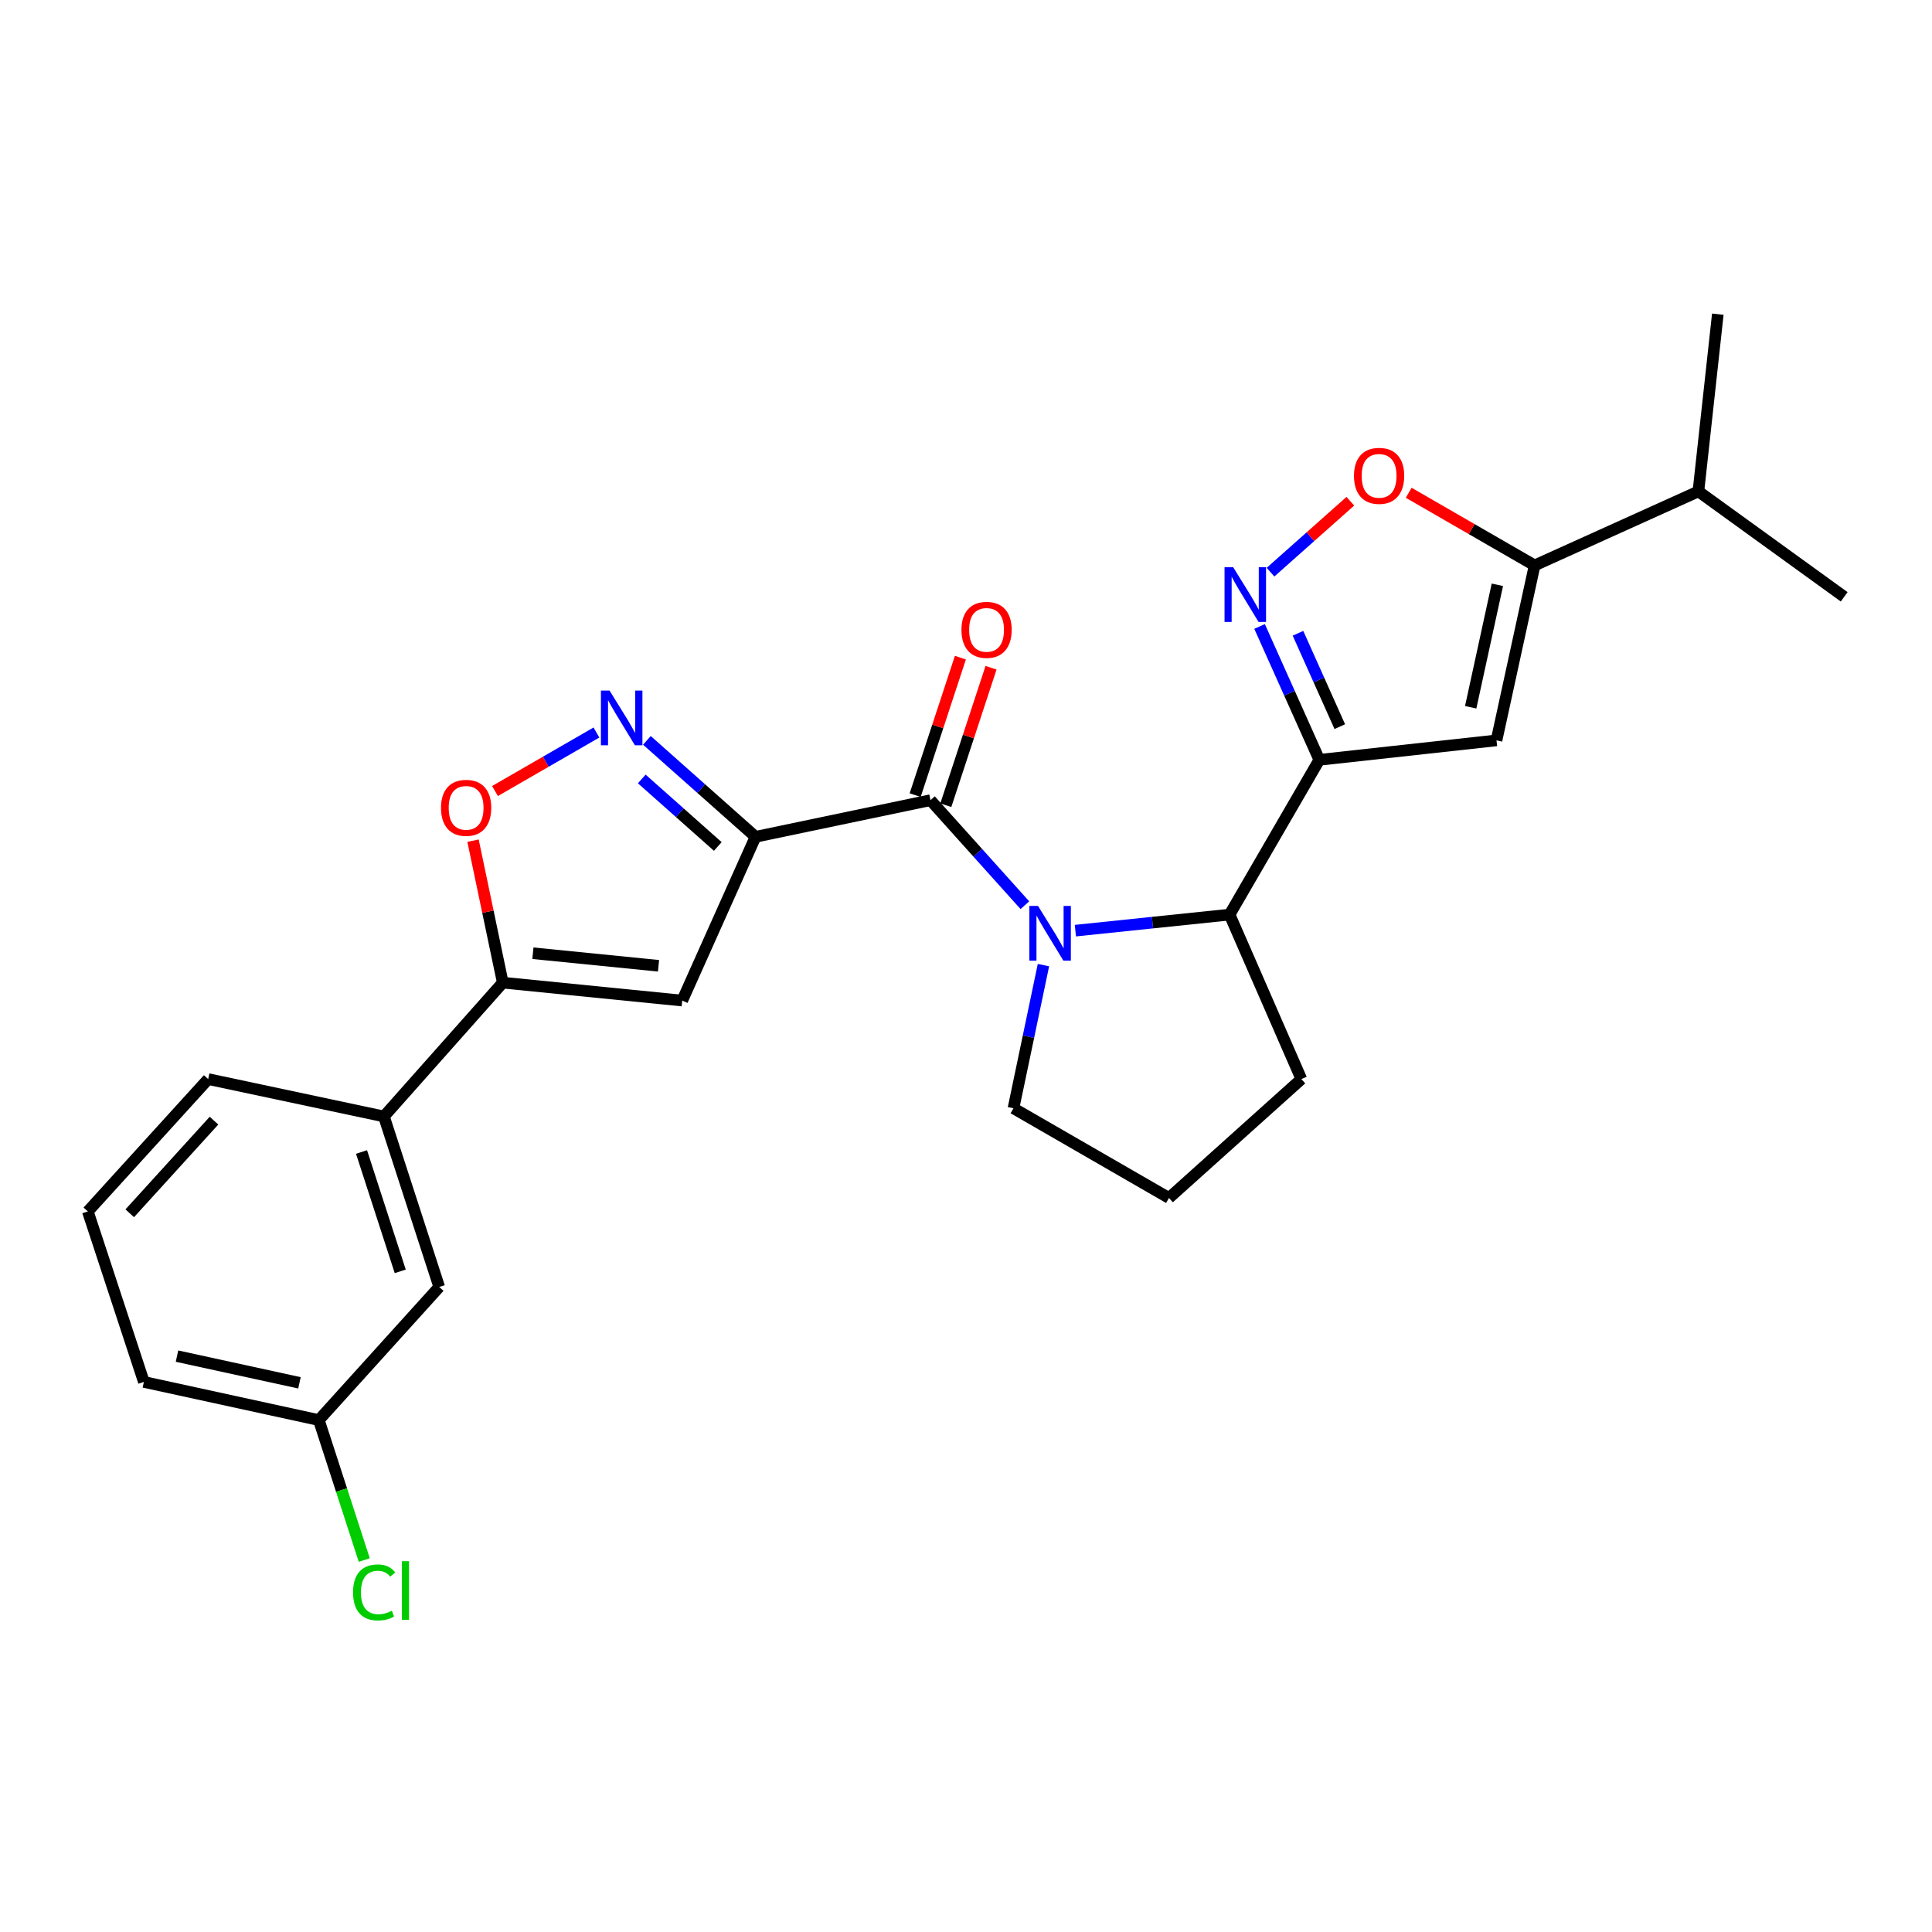 <?xml version='1.0' encoding='iso-8859-1'?>
<svg version='1.1' baseProfile='full'
              xmlns='http://www.w3.org/2000/svg'
                      xmlns:rdkit='http://www.rdkit.org/xml'
                      xmlns:xlink='http://www.w3.org/1999/xlink'
                  xml:space='preserve'
width='1000px' height='1000px' viewBox='0 0 1000 1000'>
<!-- END OF HEADER -->
<rect style='opacity:1.0;fill:#FFFFFF;stroke:none' width='1000' height='1000' x='0' y='0'> </rect>
<path class='bond-1' d='M 391.054,433.133 L 481.618,414.175' style='fill:none;fill-rule:evenodd;stroke:#000000;stroke-width:6px;stroke-linecap:butt;stroke-linejoin:miter;stroke-opacity:1' />
<path class='bond-3' d='M 391.054,433.133 L 362.944,408.17' style='fill:none;fill-rule:evenodd;stroke:#000000;stroke-width:6px;stroke-linecap:butt;stroke-linejoin:miter;stroke-opacity:1' />
<path class='bond-3' d='M 362.944,408.17 L 334.833,383.207' style='fill:none;fill-rule:evenodd;stroke:#0000FF;stroke-width:6px;stroke-linecap:butt;stroke-linejoin:miter;stroke-opacity:1' />
<path class='bond-3' d='M 371.531,438.133 L 351.853,420.658' style='fill:none;fill-rule:evenodd;stroke:#000000;stroke-width:6px;stroke-linecap:butt;stroke-linejoin:miter;stroke-opacity:1' />
<path class='bond-3' d='M 351.853,420.658 L 332.176,403.184' style='fill:none;fill-rule:evenodd;stroke:#0000FF;stroke-width:6px;stroke-linecap:butt;stroke-linejoin:miter;stroke-opacity:1' />
<path class='bond-4' d='M 391.054,433.133 L 353.121,517.897' style='fill:none;fill-rule:evenodd;stroke:#000000;stroke-width:6px;stroke-linecap:butt;stroke-linejoin:miter;stroke-opacity:1' />
<path class='bond-0' d='M 530.482,468.538 L 506.05,441.357' style='fill:none;fill-rule:evenodd;stroke:#0000FF;stroke-width:6px;stroke-linecap:butt;stroke-linejoin:miter;stroke-opacity:1' />
<path class='bond-0' d='M 506.05,441.357 L 481.618,414.175' style='fill:none;fill-rule:evenodd;stroke:#000000;stroke-width:6px;stroke-linecap:butt;stroke-linejoin:miter;stroke-opacity:1' />
<path class='bond-9' d='M 556.612,481.703 L 596.521,477.549' style='fill:none;fill-rule:evenodd;stroke:#0000FF;stroke-width:6px;stroke-linecap:butt;stroke-linejoin:miter;stroke-opacity:1' />
<path class='bond-9' d='M 596.521,477.549 L 636.43,473.395' style='fill:none;fill-rule:evenodd;stroke:#000000;stroke-width:6px;stroke-linecap:butt;stroke-linejoin:miter;stroke-opacity:1' />
<path class='bond-16' d='M 540.088,499.537 L 532.329,536.587' style='fill:none;fill-rule:evenodd;stroke:#0000FF;stroke-width:6px;stroke-linecap:butt;stroke-linejoin:miter;stroke-opacity:1' />
<path class='bond-16' d='M 532.329,536.587 L 524.571,573.637' style='fill:none;fill-rule:evenodd;stroke:#000000;stroke-width:6px;stroke-linecap:butt;stroke-linejoin:miter;stroke-opacity:1' />
<path class='bond-13' d='M 489.551,416.785 L 501.254,381.204' style='fill:none;fill-rule:evenodd;stroke:#000000;stroke-width:6px;stroke-linecap:butt;stroke-linejoin:miter;stroke-opacity:1' />
<path class='bond-13' d='M 501.254,381.204 L 512.958,345.623' style='fill:none;fill-rule:evenodd;stroke:#FF0000;stroke-width:6px;stroke-linecap:butt;stroke-linejoin:miter;stroke-opacity:1' />
<path class='bond-13' d='M 473.685,411.566 L 485.388,375.985' style='fill:none;fill-rule:evenodd;stroke:#000000;stroke-width:6px;stroke-linecap:butt;stroke-linejoin:miter;stroke-opacity:1' />
<path class='bond-13' d='M 485.388,375.985 L 497.091,340.404' style='fill:none;fill-rule:evenodd;stroke:#FF0000;stroke-width:6px;stroke-linecap:butt;stroke-linejoin:miter;stroke-opacity:1' />
<path class='bond-2' d='M 682.872,393.288 L 636.43,473.395' style='fill:none;fill-rule:evenodd;stroke:#000000;stroke-width:6px;stroke-linecap:butt;stroke-linejoin:miter;stroke-opacity:1' />
<path class='bond-5' d='M 682.872,393.288 L 667.412,358.772' style='fill:none;fill-rule:evenodd;stroke:#000000;stroke-width:6px;stroke-linecap:butt;stroke-linejoin:miter;stroke-opacity:1' />
<path class='bond-5' d='M 667.412,358.772 L 651.951,324.257' style='fill:none;fill-rule:evenodd;stroke:#0000FF;stroke-width:6px;stroke-linecap:butt;stroke-linejoin:miter;stroke-opacity:1' />
<path class='bond-5' d='M 693.477,376.106 L 682.655,351.945' style='fill:none;fill-rule:evenodd;stroke:#000000;stroke-width:6px;stroke-linecap:butt;stroke-linejoin:miter;stroke-opacity:1' />
<path class='bond-5' d='M 682.655,351.945 L 671.832,327.784' style='fill:none;fill-rule:evenodd;stroke:#0000FF;stroke-width:6px;stroke-linecap:butt;stroke-linejoin:miter;stroke-opacity:1' />
<path class='bond-6' d='M 682.872,393.288 L 774.587,383.22' style='fill:none;fill-rule:evenodd;stroke:#000000;stroke-width:6px;stroke-linecap:butt;stroke-linejoin:miter;stroke-opacity:1' />
<path class='bond-10' d='M 308.713,379.148 L 282.461,394.29' style='fill:none;fill-rule:evenodd;stroke:#0000FF;stroke-width:6px;stroke-linecap:butt;stroke-linejoin:miter;stroke-opacity:1' />
<path class='bond-10' d='M 282.461,394.29 L 256.209,409.433' style='fill:none;fill-rule:evenodd;stroke:#FF0000;stroke-width:6px;stroke-linecap:butt;stroke-linejoin:miter;stroke-opacity:1' />
<path class='bond-7' d='M 353.121,517.897 L 260.238,508.618' style='fill:none;fill-rule:evenodd;stroke:#000000;stroke-width:6px;stroke-linecap:butt;stroke-linejoin:miter;stroke-opacity:1' />
<path class='bond-7' d='M 340.849,499.886 L 275.83,493.39' style='fill:none;fill-rule:evenodd;stroke:#000000;stroke-width:6px;stroke-linecap:butt;stroke-linejoin:miter;stroke-opacity:1' />
<path class='bond-11' d='M 657.615,296.153 L 678.277,277.794' style='fill:none;fill-rule:evenodd;stroke:#0000FF;stroke-width:6px;stroke-linecap:butt;stroke-linejoin:miter;stroke-opacity:1' />
<path class='bond-11' d='M 678.277,277.794 L 698.938,259.436' style='fill:none;fill-rule:evenodd;stroke:#FF0000;stroke-width:6px;stroke-linecap:butt;stroke-linejoin:miter;stroke-opacity:1' />
<path class='bond-8' d='M 774.587,383.22 L 794.314,292.657' style='fill:none;fill-rule:evenodd;stroke:#000000;stroke-width:6px;stroke-linecap:butt;stroke-linejoin:miter;stroke-opacity:1' />
<path class='bond-8' d='M 761.226,366.081 L 775.035,302.686' style='fill:none;fill-rule:evenodd;stroke:#000000;stroke-width:6px;stroke-linecap:butt;stroke-linejoin:miter;stroke-opacity:1' />
<path class='bond-12' d='M 260.238,508.618 L 198.717,577.877' style='fill:none;fill-rule:evenodd;stroke:#000000;stroke-width:6px;stroke-linecap:butt;stroke-linejoin:miter;stroke-opacity:1' />
<path class='bond-26' d='M 260.238,508.618 L 252.538,471.873' style='fill:none;fill-rule:evenodd;stroke:#000000;stroke-width:6px;stroke-linecap:butt;stroke-linejoin:miter;stroke-opacity:1' />
<path class='bond-26' d='M 252.538,471.873 L 244.839,435.127' style='fill:none;fill-rule:evenodd;stroke:#FF0000;stroke-width:6px;stroke-linecap:butt;stroke-linejoin:miter;stroke-opacity:1' />
<path class='bond-15' d='M 794.314,292.657 L 879.088,254.343' style='fill:none;fill-rule:evenodd;stroke:#000000;stroke-width:6px;stroke-linecap:butt;stroke-linejoin:miter;stroke-opacity:1' />
<path class='bond-29' d='M 794.314,292.657 L 761.728,273.856' style='fill:none;fill-rule:evenodd;stroke:#000000;stroke-width:6px;stroke-linecap:butt;stroke-linejoin:miter;stroke-opacity:1' />
<path class='bond-29' d='M 761.728,273.856 L 729.141,255.055' style='fill:none;fill-rule:evenodd;stroke:#FF0000;stroke-width:6px;stroke-linecap:butt;stroke-linejoin:miter;stroke-opacity:1' />
<path class='bond-19' d='M 636.43,473.395 L 673.584,558.53' style='fill:none;fill-rule:evenodd;stroke:#000000;stroke-width:6px;stroke-linecap:butt;stroke-linejoin:miter;stroke-opacity:1' />
<path class='bond-14' d='M 198.717,577.877 L 227.343,666.131' style='fill:none;fill-rule:evenodd;stroke:#000000;stroke-width:6px;stroke-linecap:butt;stroke-linejoin:miter;stroke-opacity:1' />
<path class='bond-14' d='M 187.124,596.268 L 207.162,658.046' style='fill:none;fill-rule:evenodd;stroke:#000000;stroke-width:6px;stroke-linecap:butt;stroke-linejoin:miter;stroke-opacity:1' />
<path class='bond-20' d='M 198.717,577.877 L 107.754,558.53' style='fill:none;fill-rule:evenodd;stroke:#000000;stroke-width:6px;stroke-linecap:butt;stroke-linejoin:miter;stroke-opacity:1' />
<path class='bond-17' d='M 227.343,666.131 L 165.025,735.028' style='fill:none;fill-rule:evenodd;stroke:#000000;stroke-width:6px;stroke-linecap:butt;stroke-linejoin:miter;stroke-opacity:1' />
<path class='bond-24' d='M 879.088,254.343 L 954.545,308.913' style='fill:none;fill-rule:evenodd;stroke:#000000;stroke-width:6px;stroke-linecap:butt;stroke-linejoin:miter;stroke-opacity:1' />
<path class='bond-25' d='M 879.088,254.343 L 889.137,162.619' style='fill:none;fill-rule:evenodd;stroke:#000000;stroke-width:6px;stroke-linecap:butt;stroke-linejoin:miter;stroke-opacity:1' />
<path class='bond-21' d='M 524.571,573.637 L 605.067,620.069' style='fill:none;fill-rule:evenodd;stroke:#000000;stroke-width:6px;stroke-linecap:butt;stroke-linejoin:miter;stroke-opacity:1' />
<path class='bond-18' d='M 165.025,735.028 L 176.782,771.251' style='fill:none;fill-rule:evenodd;stroke:#000000;stroke-width:6px;stroke-linecap:butt;stroke-linejoin:miter;stroke-opacity:1' />
<path class='bond-18' d='M 176.782,771.251 L 188.539,807.474' style='fill:none;fill-rule:evenodd;stroke:#00CC00;stroke-width:6px;stroke-linecap:butt;stroke-linejoin:miter;stroke-opacity:1' />
<path class='bond-28' d='M 165.025,735.028 L 74.47,715.282' style='fill:none;fill-rule:evenodd;stroke:#000000;stroke-width:6px;stroke-linecap:butt;stroke-linejoin:miter;stroke-opacity:1' />
<path class='bond-28' d='M 155,715.747 L 91.612,701.925' style='fill:none;fill-rule:evenodd;stroke:#000000;stroke-width:6px;stroke-linecap:butt;stroke-linejoin:miter;stroke-opacity:1' />
<path class='bond-27' d='M 673.584,558.53 L 605.067,620.069' style='fill:none;fill-rule:evenodd;stroke:#000000;stroke-width:6px;stroke-linecap:butt;stroke-linejoin:miter;stroke-opacity:1' />
<path class='bond-22' d='M 107.754,558.53 L 45.455,627.038' style='fill:none;fill-rule:evenodd;stroke:#000000;stroke-width:6px;stroke-linecap:butt;stroke-linejoin:miter;stroke-opacity:1' />
<path class='bond-22' d='M 110.766,580.044 L 67.156,627.999' style='fill:none;fill-rule:evenodd;stroke:#000000;stroke-width:6px;stroke-linecap:butt;stroke-linejoin:miter;stroke-opacity:1' />
<path class='bond-23' d='M 45.455,627.038 L 74.47,715.282' style='fill:none;fill-rule:evenodd;stroke:#000000;stroke-width:6px;stroke-linecap:butt;stroke-linejoin:miter;stroke-opacity:1' />
<path  class='atom-1' d='M 537.277 468.903
L 546.557 483.903
Q 547.477 485.383, 548.957 488.063
Q 550.437 490.743, 550.517 490.903
L 550.517 468.903
L 554.277 468.903
L 554.277 497.223
L 550.397 497.223
L 540.437 480.823
Q 539.277 478.903, 538.037 476.703
Q 536.837 474.503, 536.477 473.823
L 536.477 497.223
L 532.797 497.223
L 532.797 468.903
L 537.277 468.903
' fill='#0000FF'/>
<path  class='atom-4' d='M 315.517 357.452
L 324.797 372.452
Q 325.717 373.932, 327.197 376.612
Q 328.677 379.292, 328.757 379.452
L 328.757 357.452
L 332.517 357.452
L 332.517 385.772
L 328.637 385.772
L 318.677 369.372
Q 317.517 367.452, 316.277 365.252
Q 315.077 363.052, 314.717 362.372
L 314.717 385.772
L 311.037 385.772
L 311.037 357.452
L 315.517 357.452
' fill='#0000FF'/>
<path  class='atom-6' d='M 638.299 293.594
L 647.579 308.594
Q 648.499 310.074, 649.979 312.754
Q 651.459 315.434, 651.539 315.594
L 651.539 293.594
L 655.299 293.594
L 655.299 321.914
L 651.419 321.914
L 641.459 305.514
Q 640.299 303.594, 639.059 301.394
Q 637.859 299.194, 637.499 298.514
L 637.499 321.914
L 633.819 321.914
L 633.819 293.594
L 638.299 293.594
' fill='#0000FF'/>
<path  class='atom-11' d='M 228.262 418.134
Q 228.262 411.334, 231.622 407.534
Q 234.982 403.734, 241.262 403.734
Q 247.542 403.734, 250.902 407.534
Q 254.262 411.334, 254.262 418.134
Q 254.262 425.014, 250.862 428.934
Q 247.462 432.814, 241.262 432.814
Q 235.022 432.814, 231.622 428.934
Q 228.262 425.054, 228.262 418.134
M 241.262 429.614
Q 245.582 429.614, 247.902 426.734
Q 250.262 423.814, 250.262 418.134
Q 250.262 412.574, 247.902 409.774
Q 245.582 406.934, 241.262 406.934
Q 236.942 406.934, 234.582 409.734
Q 232.262 412.534, 232.262 418.134
Q 232.262 423.854, 234.582 426.734
Q 236.942 429.614, 241.262 429.614
' fill='#FF0000'/>
<path  class='atom-12' d='M 700.818 246.295
Q 700.818 239.495, 704.178 235.695
Q 707.538 231.895, 713.818 231.895
Q 720.098 231.895, 723.458 235.695
Q 726.818 239.495, 726.818 246.295
Q 726.818 253.175, 723.418 257.095
Q 720.018 260.975, 713.818 260.975
Q 707.578 260.975, 704.178 257.095
Q 700.818 253.215, 700.818 246.295
M 713.818 257.775
Q 718.138 257.775, 720.458 254.895
Q 722.818 251.975, 722.818 246.295
Q 722.818 240.735, 720.458 237.935
Q 718.138 235.095, 713.818 235.095
Q 709.498 235.095, 707.138 237.895
Q 704.818 240.695, 704.818 246.295
Q 704.818 252.015, 707.138 254.895
Q 709.498 257.775, 713.818 257.775
' fill='#FF0000'/>
<path  class='atom-14' d='M 497.643 326.011
Q 497.643 319.211, 501.003 315.411
Q 504.363 311.611, 510.643 311.611
Q 516.923 311.611, 520.283 315.411
Q 523.643 319.211, 523.643 326.011
Q 523.643 332.891, 520.243 336.811
Q 516.843 340.691, 510.643 340.691
Q 504.403 340.691, 501.003 336.811
Q 497.643 332.931, 497.643 326.011
M 510.643 337.491
Q 514.963 337.491, 517.283 334.611
Q 519.643 331.691, 519.643 326.011
Q 519.643 320.451, 517.283 317.651
Q 514.963 314.811, 510.643 314.811
Q 506.323 314.811, 503.963 317.611
Q 501.643 320.411, 501.643 326.011
Q 501.643 331.731, 503.963 334.611
Q 506.323 337.491, 510.643 337.491
' fill='#FF0000'/>
<path  class='atom-19' d='M 182.74 824.233
Q 182.74 817.193, 186.02 813.513
Q 189.34 809.793, 195.62 809.793
Q 201.46 809.793, 204.58 813.913
L 201.94 816.073
Q 199.66 813.073, 195.62 813.073
Q 191.34 813.073, 189.06 815.953
Q 186.82 818.793, 186.82 824.233
Q 186.82 829.833, 189.14 832.713
Q 191.5 835.593, 196.06 835.593
Q 199.18 835.593, 202.82 833.713
L 203.94 836.713
Q 202.46 837.673, 200.22 838.233
Q 197.98 838.793, 195.5 838.793
Q 189.34 838.793, 186.02 835.033
Q 182.74 831.273, 182.74 824.233
' fill='#00CC00'/>
<path  class='atom-19' d='M 208.02 808.073
L 211.7 808.073
L 211.7 838.433
L 208.02 838.433
L 208.02 808.073
' fill='#00CC00'/>
</svg>
